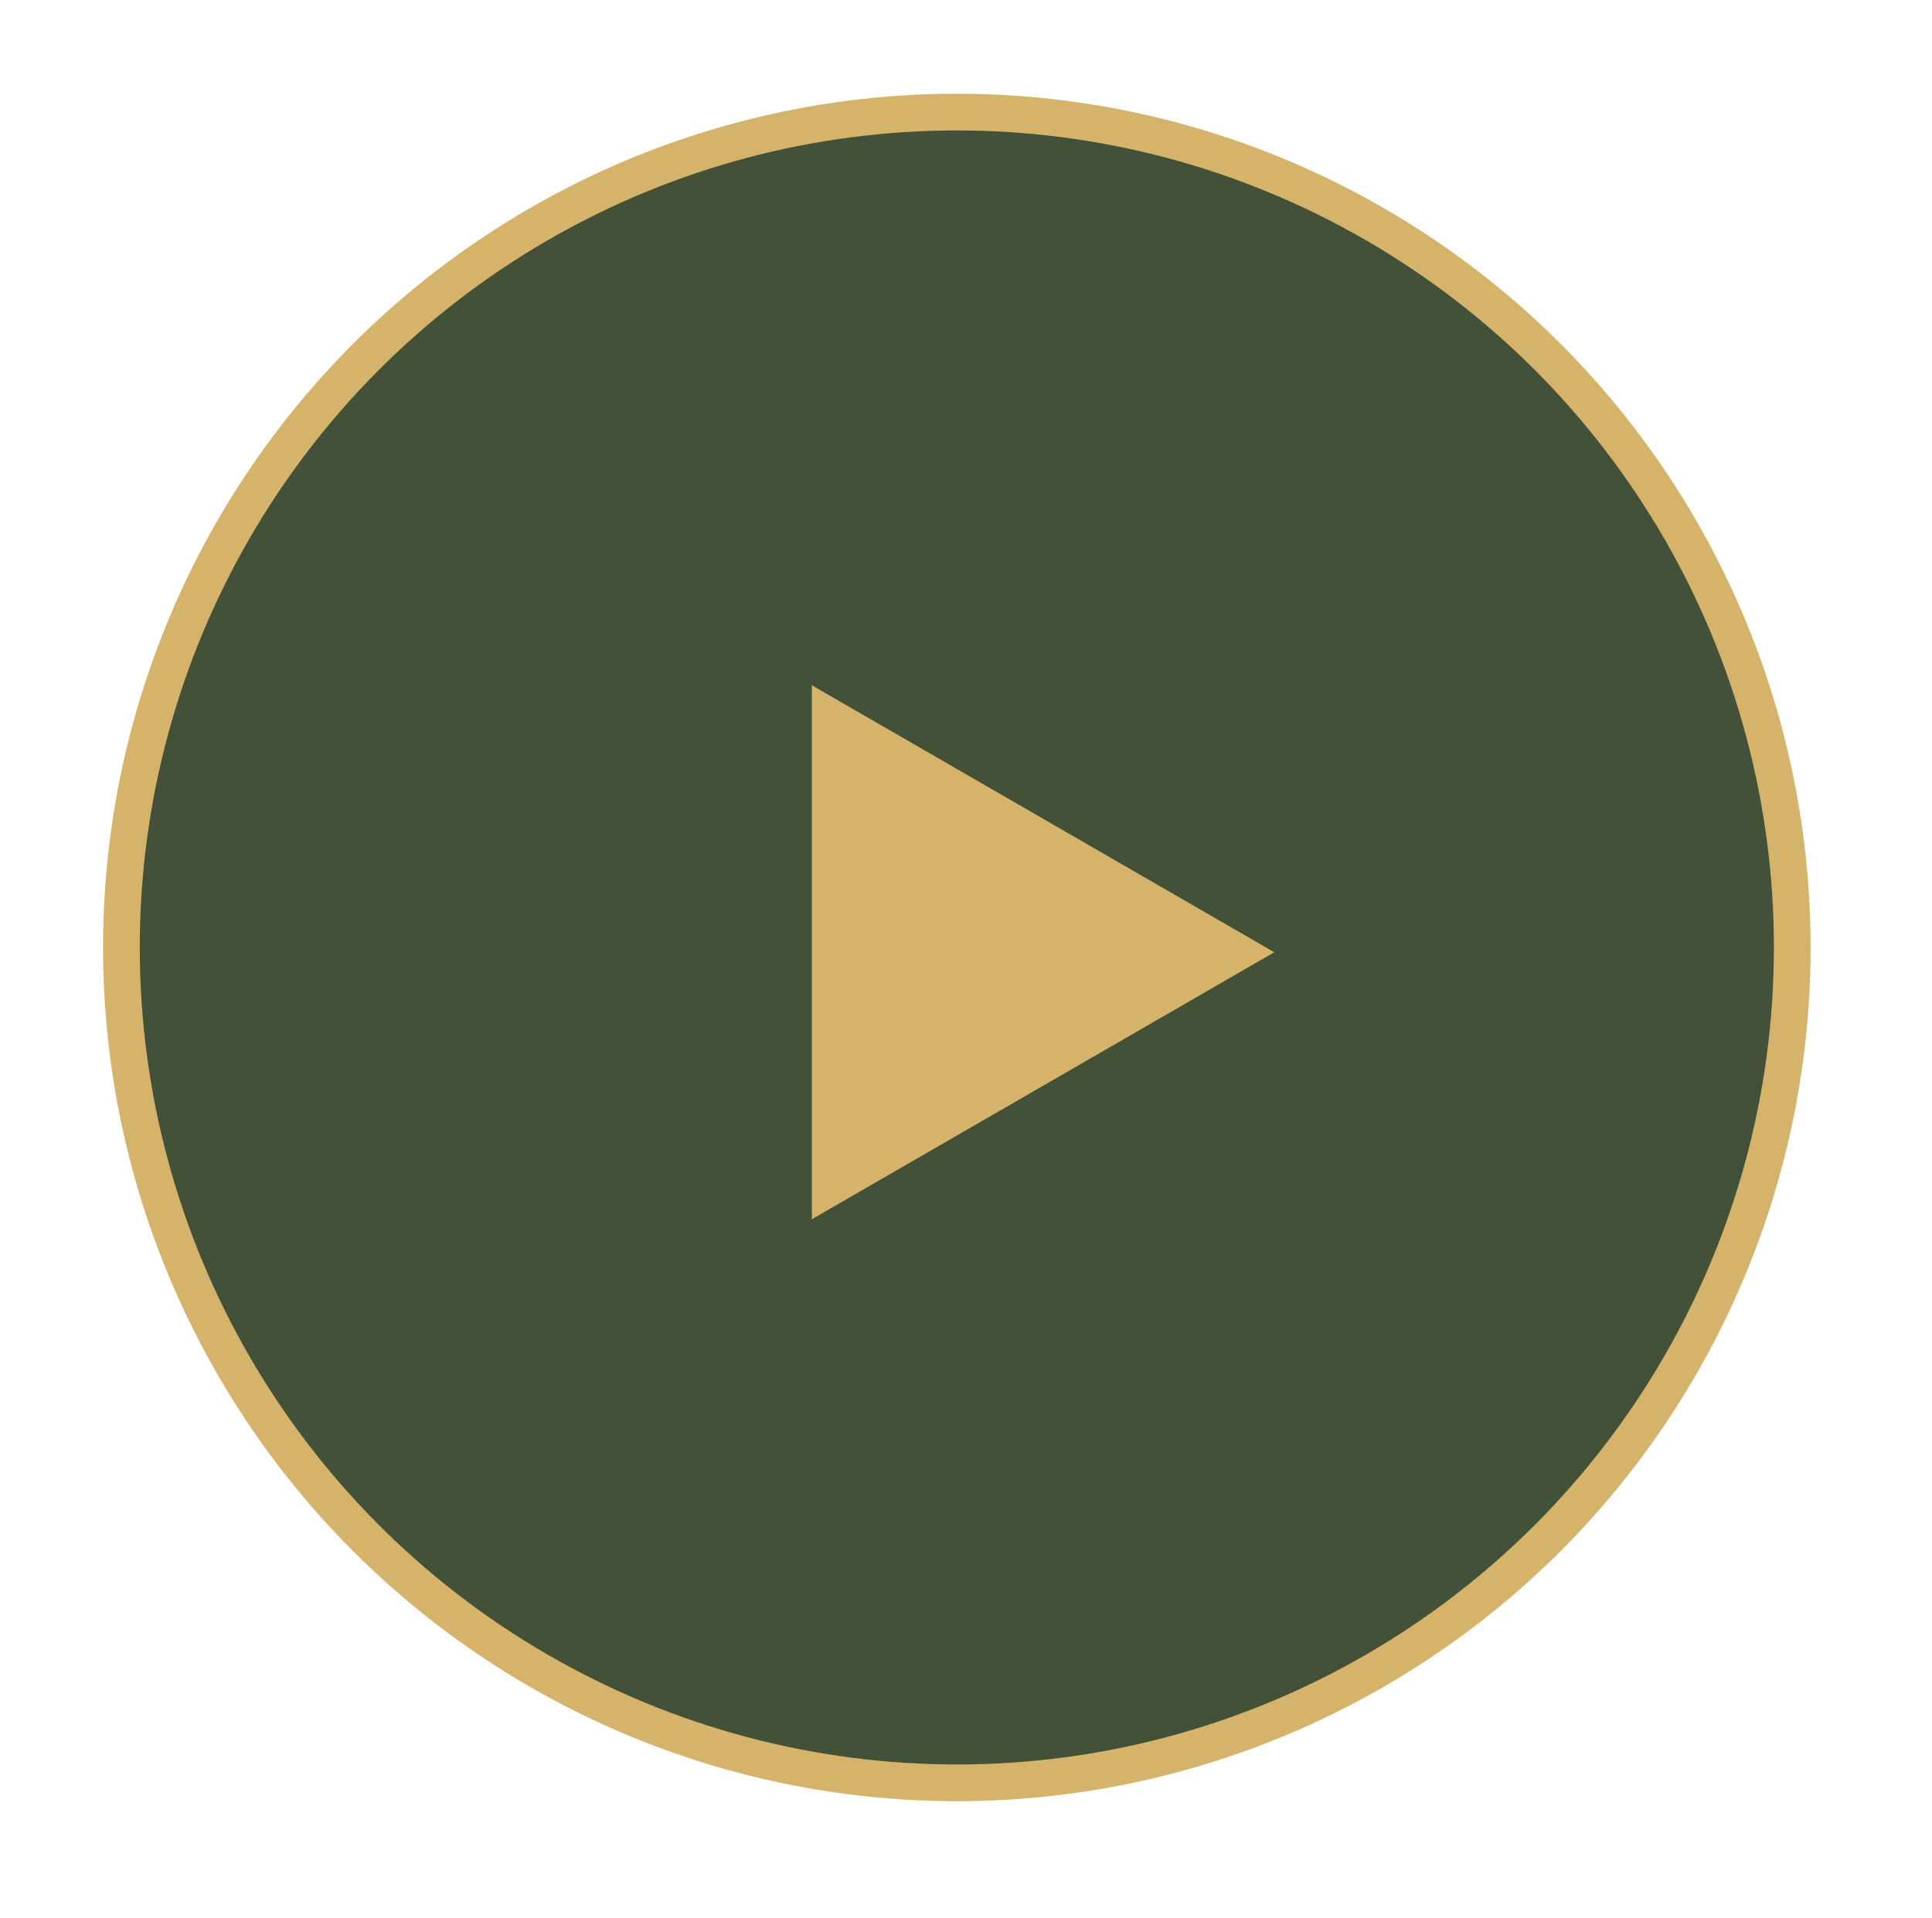 <svg width="141" height="140" viewBox="0 0 141 140" fill="none" xmlns="http://www.w3.org/2000/svg">
<circle cx="69.831" cy="69.15" r="60.97" fill="#445139" stroke="#D5B36B" stroke-width="2.68"/>
<path d="M93 69.5L59.25 88.986L59.25 50.014L93 69.5Z" fill="#D5B36B"/>
</svg>
